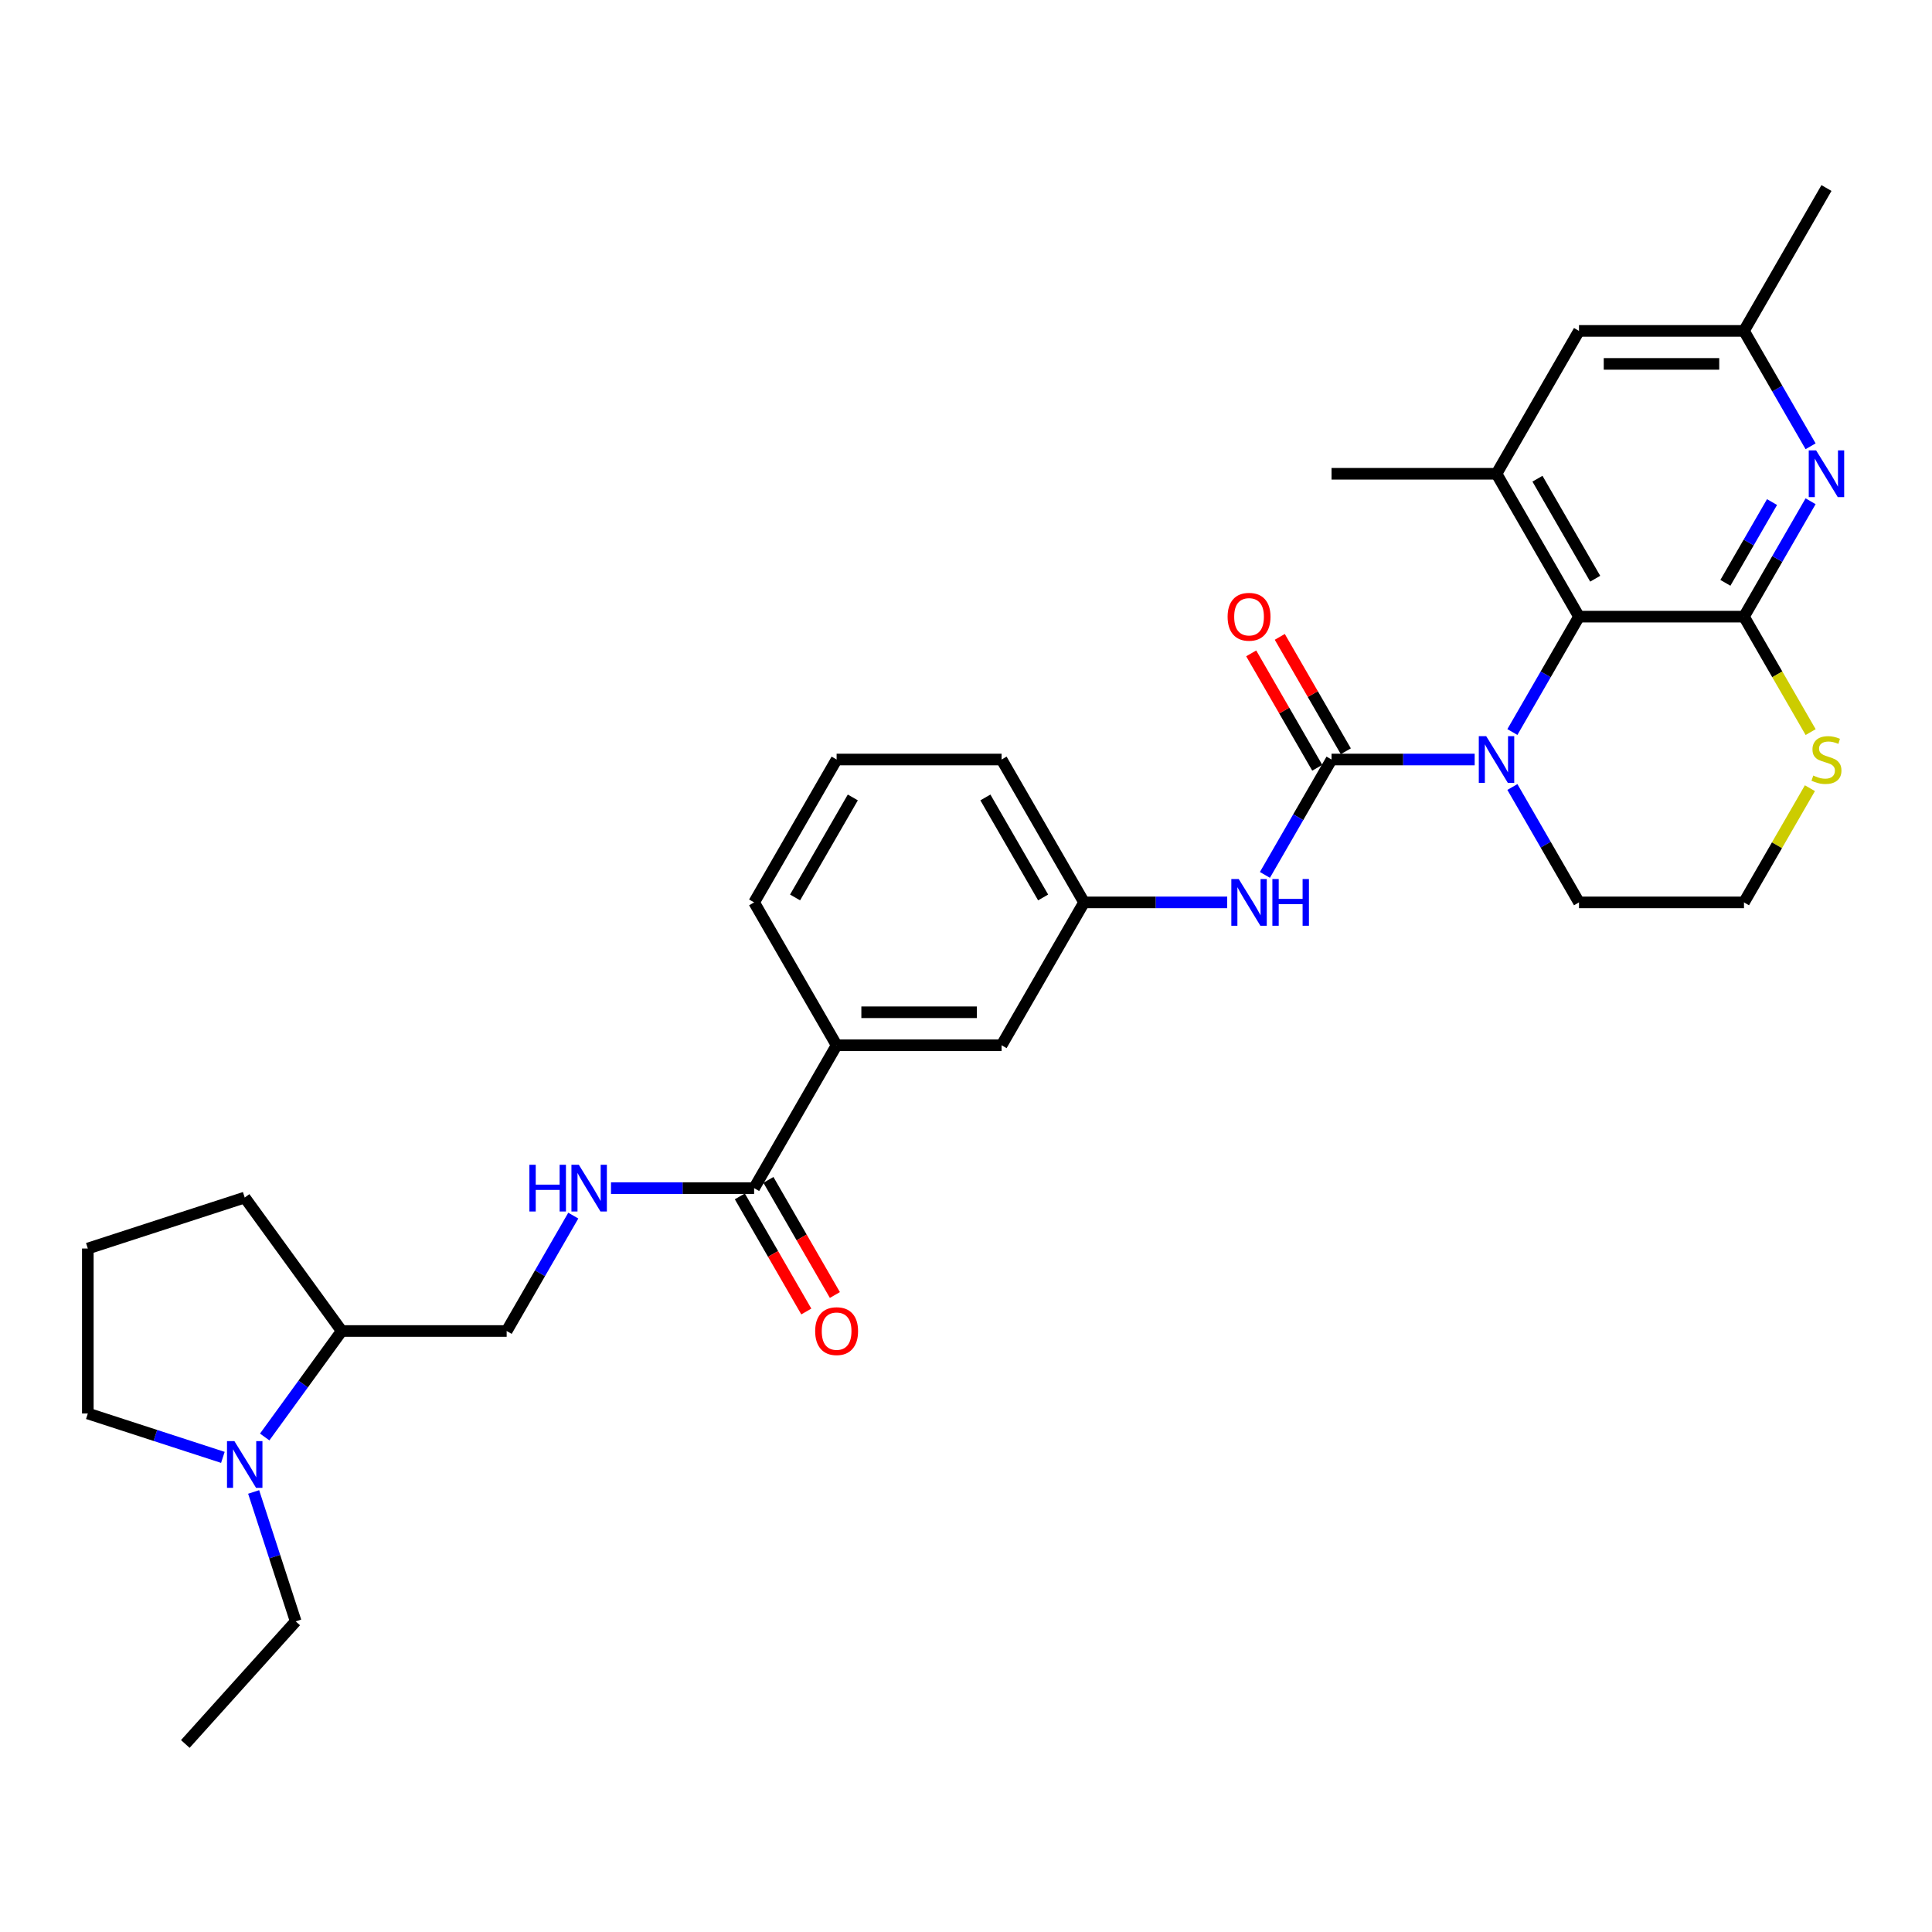 <?xml version='1.0' encoding='iso-8859-1'?>
<svg version='1.1' baseProfile='full'
              xmlns='http://www.w3.org/2000/svg'
                      xmlns:rdkit='http://www.rdkit.org/xml'
                      xmlns:xlink='http://www.w3.org/1999/xlink'
                  xml:space='preserve'
width='1000px' height='1000px' viewBox='0 0 1000 1000'>
<!-- END OF HEADER -->
<rect style='opacity:1.0;fill:#FFFFFF;stroke:none' width='1000' height='1000' x='0' y='0'> </rect>
<path class='bond-0' d='M 763.287,393.124 L 726.245,393.124' style='fill:none;fill-rule:evenodd;stroke:#0000FF;stroke-width:6px;stroke-linecap:butt;stroke-linejoin:miter;stroke-opacity:1' />
<path class='bond-0' d='M 726.245,393.124 L 689.202,393.124' style='fill:none;fill-rule:evenodd;stroke:#000000;stroke-width:6px;stroke-linecap:butt;stroke-linejoin:miter;stroke-opacity:1' />
<path class='bond-2' d='M 782.806,378.898 L 800.047,349.036' style='fill:none;fill-rule:evenodd;stroke:#0000FF;stroke-width:6px;stroke-linecap:butt;stroke-linejoin:miter;stroke-opacity:1' />
<path class='bond-2' d='M 800.047,349.036 L 817.288,319.174' style='fill:none;fill-rule:evenodd;stroke:#000000;stroke-width:6px;stroke-linecap:butt;stroke-linejoin:miter;stroke-opacity:1' />
<path class='bond-19' d='M 782.806,407.35 L 800.047,437.212' style='fill:none;fill-rule:evenodd;stroke:#0000FF;stroke-width:6px;stroke-linecap:butt;stroke-linejoin:miter;stroke-opacity:1' />
<path class='bond-19' d='M 800.047,437.212 L 817.288,467.075' style='fill:none;fill-rule:evenodd;stroke:#000000;stroke-width:6px;stroke-linecap:butt;stroke-linejoin:miter;stroke-opacity:1' />
<path class='bond-5' d='M 689.202,393.124 L 671.961,422.986' style='fill:none;fill-rule:evenodd;stroke:#000000;stroke-width:6px;stroke-linecap:butt;stroke-linejoin:miter;stroke-opacity:1' />
<path class='bond-5' d='M 671.961,422.986 L 654.72,452.849' style='fill:none;fill-rule:evenodd;stroke:#0000FF;stroke-width:6px;stroke-linecap:butt;stroke-linejoin:miter;stroke-opacity:1' />
<path class='bond-11' d='M 696.597,388.855 L 679.504,359.249' style='fill:none;fill-rule:evenodd;stroke:#000000;stroke-width:6px;stroke-linecap:butt;stroke-linejoin:miter;stroke-opacity:1' />
<path class='bond-11' d='M 679.504,359.249 L 662.411,329.642' style='fill:none;fill-rule:evenodd;stroke:#FF0000;stroke-width:6px;stroke-linecap:butt;stroke-linejoin:miter;stroke-opacity:1' />
<path class='bond-11' d='M 681.807,397.394 L 664.714,367.788' style='fill:none;fill-rule:evenodd;stroke:#000000;stroke-width:6px;stroke-linecap:butt;stroke-linejoin:miter;stroke-opacity:1' />
<path class='bond-11' d='M 664.714,367.788 L 647.621,338.182' style='fill:none;fill-rule:evenodd;stroke:#FF0000;stroke-width:6px;stroke-linecap:butt;stroke-linejoin:miter;stroke-opacity:1' />
<path class='bond-1' d='M 902.679,319.174 L 817.288,319.174' style='fill:none;fill-rule:evenodd;stroke:#000000;stroke-width:6px;stroke-linecap:butt;stroke-linejoin:miter;stroke-opacity:1' />
<path class='bond-3' d='M 902.679,319.174 L 919.92,289.311' style='fill:none;fill-rule:evenodd;stroke:#000000;stroke-width:6px;stroke-linecap:butt;stroke-linejoin:miter;stroke-opacity:1' />
<path class='bond-3' d='M 919.92,289.311 L 937.161,259.449' style='fill:none;fill-rule:evenodd;stroke:#0000FF;stroke-width:6px;stroke-linecap:butt;stroke-linejoin:miter;stroke-opacity:1' />
<path class='bond-3' d='M 893.061,301.676 L 905.13,280.772' style='fill:none;fill-rule:evenodd;stroke:#000000;stroke-width:6px;stroke-linecap:butt;stroke-linejoin:miter;stroke-opacity:1' />
<path class='bond-3' d='M 905.13,280.772 L 917.199,259.869' style='fill:none;fill-rule:evenodd;stroke:#0000FF;stroke-width:6px;stroke-linecap:butt;stroke-linejoin:miter;stroke-opacity:1' />
<path class='bond-31' d='M 902.679,319.174 L 919.93,349.053' style='fill:none;fill-rule:evenodd;stroke:#000000;stroke-width:6px;stroke-linecap:butt;stroke-linejoin:miter;stroke-opacity:1' />
<path class='bond-31' d='M 919.93,349.053 L 937.181,378.932' style='fill:none;fill-rule:evenodd;stroke:#CCCC00;stroke-width:6px;stroke-linecap:butt;stroke-linejoin:miter;stroke-opacity:1' />
<path class='bond-4' d='M 817.288,319.174 L 774.593,245.223' style='fill:none;fill-rule:evenodd;stroke:#000000;stroke-width:6px;stroke-linecap:butt;stroke-linejoin:miter;stroke-opacity:1' />
<path class='bond-4' d='M 825.674,299.542 L 795.787,247.776' style='fill:none;fill-rule:evenodd;stroke:#000000;stroke-width:6px;stroke-linecap:butt;stroke-linejoin:miter;stroke-opacity:1' />
<path class='bond-32' d='M 937.161,230.997 L 919.92,201.135' style='fill:none;fill-rule:evenodd;stroke:#0000FF;stroke-width:6px;stroke-linecap:butt;stroke-linejoin:miter;stroke-opacity:1' />
<path class='bond-32' d='M 919.92,201.135 L 902.679,171.272' style='fill:none;fill-rule:evenodd;stroke:#000000;stroke-width:6px;stroke-linecap:butt;stroke-linejoin:miter;stroke-opacity:1' />
<path class='bond-12' d='M 774.593,245.223 L 817.288,171.272' style='fill:none;fill-rule:evenodd;stroke:#000000;stroke-width:6px;stroke-linecap:butt;stroke-linejoin:miter;stroke-opacity:1' />
<path class='bond-23' d='M 774.593,245.223 L 689.202,245.223' style='fill:none;fill-rule:evenodd;stroke:#000000;stroke-width:6px;stroke-linecap:butt;stroke-linejoin:miter;stroke-opacity:1' />
<path class='bond-14' d='M 635.201,467.075 L 598.158,467.075' style='fill:none;fill-rule:evenodd;stroke:#0000FF;stroke-width:6px;stroke-linecap:butt;stroke-linejoin:miter;stroke-opacity:1' />
<path class='bond-14' d='M 598.158,467.075 L 561.116,467.075' style='fill:none;fill-rule:evenodd;stroke:#000000;stroke-width:6px;stroke-linecap:butt;stroke-linejoin:miter;stroke-opacity:1' />
<path class='bond-6' d='M 390.334,614.976 L 433.03,541.025' style='fill:none;fill-rule:evenodd;stroke:#000000;stroke-width:6px;stroke-linecap:butt;stroke-linejoin:miter;stroke-opacity:1' />
<path class='bond-9' d='M 390.334,614.976 L 353.292,614.976' style='fill:none;fill-rule:evenodd;stroke:#000000;stroke-width:6px;stroke-linecap:butt;stroke-linejoin:miter;stroke-opacity:1' />
<path class='bond-9' d='M 353.292,614.976 L 316.249,614.976' style='fill:none;fill-rule:evenodd;stroke:#0000FF;stroke-width:6px;stroke-linecap:butt;stroke-linejoin:miter;stroke-opacity:1' />
<path class='bond-17' d='M 382.939,619.245 L 400.141,649.039' style='fill:none;fill-rule:evenodd;stroke:#000000;stroke-width:6px;stroke-linecap:butt;stroke-linejoin:miter;stroke-opacity:1' />
<path class='bond-17' d='M 400.141,649.039 L 417.342,678.833' style='fill:none;fill-rule:evenodd;stroke:#FF0000;stroke-width:6px;stroke-linecap:butt;stroke-linejoin:miter;stroke-opacity:1' />
<path class='bond-17' d='M 397.729,610.706 L 414.931,640.5' style='fill:none;fill-rule:evenodd;stroke:#000000;stroke-width:6px;stroke-linecap:butt;stroke-linejoin:miter;stroke-opacity:1' />
<path class='bond-17' d='M 414.931,640.5 L 432.133,670.294' style='fill:none;fill-rule:evenodd;stroke:#FF0000;stroke-width:6px;stroke-linecap:butt;stroke-linejoin:miter;stroke-opacity:1' />
<path class='bond-7' d='M 137.002,743.783 L 156.93,716.355' style='fill:none;fill-rule:evenodd;stroke:#0000FF;stroke-width:6px;stroke-linecap:butt;stroke-linejoin:miter;stroke-opacity:1' />
<path class='bond-7' d='M 156.93,716.355 L 176.857,688.926' style='fill:none;fill-rule:evenodd;stroke:#000000;stroke-width:6px;stroke-linecap:butt;stroke-linejoin:miter;stroke-opacity:1' />
<path class='bond-21' d='M 115.36,754.336 L 80.407,742.979' style='fill:none;fill-rule:evenodd;stroke:#0000FF;stroke-width:6px;stroke-linecap:butt;stroke-linejoin:miter;stroke-opacity:1' />
<path class='bond-21' d='M 80.407,742.979 L 45.455,731.622' style='fill:none;fill-rule:evenodd;stroke:#000000;stroke-width:6px;stroke-linecap:butt;stroke-linejoin:miter;stroke-opacity:1' />
<path class='bond-22' d='M 131.288,772.235 L 142.171,805.728' style='fill:none;fill-rule:evenodd;stroke:#0000FF;stroke-width:6px;stroke-linecap:butt;stroke-linejoin:miter;stroke-opacity:1' />
<path class='bond-22' d='M 142.171,805.728 L 153.053,839.221' style='fill:none;fill-rule:evenodd;stroke:#000000;stroke-width:6px;stroke-linecap:butt;stroke-linejoin:miter;stroke-opacity:1' />
<path class='bond-8' d='M 936.806,407.965 L 919.743,437.52' style='fill:none;fill-rule:evenodd;stroke:#CCCC00;stroke-width:6px;stroke-linecap:butt;stroke-linejoin:miter;stroke-opacity:1' />
<path class='bond-8' d='M 919.743,437.52 L 902.679,467.075' style='fill:none;fill-rule:evenodd;stroke:#000000;stroke-width:6px;stroke-linecap:butt;stroke-linejoin:miter;stroke-opacity:1' />
<path class='bond-18' d='M 296.73,629.202 L 279.489,659.064' style='fill:none;fill-rule:evenodd;stroke:#0000FF;stroke-width:6px;stroke-linecap:butt;stroke-linejoin:miter;stroke-opacity:1' />
<path class='bond-18' d='M 279.489,659.064 L 262.248,688.926' style='fill:none;fill-rule:evenodd;stroke:#000000;stroke-width:6px;stroke-linecap:butt;stroke-linejoin:miter;stroke-opacity:1' />
<path class='bond-10' d='M 433.03,541.025 L 518.421,541.025' style='fill:none;fill-rule:evenodd;stroke:#000000;stroke-width:6px;stroke-linecap:butt;stroke-linejoin:miter;stroke-opacity:1' />
<path class='bond-10' d='M 445.838,523.947 L 505.612,523.947' style='fill:none;fill-rule:evenodd;stroke:#000000;stroke-width:6px;stroke-linecap:butt;stroke-linejoin:miter;stroke-opacity:1' />
<path class='bond-33' d='M 433.03,541.025 L 390.334,467.075' style='fill:none;fill-rule:evenodd;stroke:#000000;stroke-width:6px;stroke-linecap:butt;stroke-linejoin:miter;stroke-opacity:1' />
<path class='bond-13' d='M 817.288,171.272 L 902.679,171.272' style='fill:none;fill-rule:evenodd;stroke:#000000;stroke-width:6px;stroke-linecap:butt;stroke-linejoin:miter;stroke-opacity:1' />
<path class='bond-13' d='M 830.097,188.351 L 889.87,188.351' style='fill:none;fill-rule:evenodd;stroke:#000000;stroke-width:6px;stroke-linecap:butt;stroke-linejoin:miter;stroke-opacity:1' />
<path class='bond-29' d='M 902.679,171.272 L 945.374,97.322' style='fill:none;fill-rule:evenodd;stroke:#000000;stroke-width:6px;stroke-linecap:butt;stroke-linejoin:miter;stroke-opacity:1' />
<path class='bond-15' d='M 561.116,467.075 L 518.421,541.025' style='fill:none;fill-rule:evenodd;stroke:#000000;stroke-width:6px;stroke-linecap:butt;stroke-linejoin:miter;stroke-opacity:1' />
<path class='bond-27' d='M 561.116,467.075 L 518.421,393.124' style='fill:none;fill-rule:evenodd;stroke:#000000;stroke-width:6px;stroke-linecap:butt;stroke-linejoin:miter;stroke-opacity:1' />
<path class='bond-27' d='M 539.922,464.521 L 510.035,412.756' style='fill:none;fill-rule:evenodd;stroke:#000000;stroke-width:6px;stroke-linecap:butt;stroke-linejoin:miter;stroke-opacity:1' />
<path class='bond-16' d='M 176.857,688.926 L 262.248,688.926' style='fill:none;fill-rule:evenodd;stroke:#000000;stroke-width:6px;stroke-linecap:butt;stroke-linejoin:miter;stroke-opacity:1' />
<path class='bond-28' d='M 176.857,688.926 L 126.666,619.844' style='fill:none;fill-rule:evenodd;stroke:#000000;stroke-width:6px;stroke-linecap:butt;stroke-linejoin:miter;stroke-opacity:1' />
<path class='bond-20' d='M 817.288,467.075 L 902.679,467.075' style='fill:none;fill-rule:evenodd;stroke:#000000;stroke-width:6px;stroke-linecap:butt;stroke-linejoin:miter;stroke-opacity:1' />
<path class='bond-34' d='M 45.455,731.622 L 45.455,646.231' style='fill:none;fill-rule:evenodd;stroke:#000000;stroke-width:6px;stroke-linecap:butt;stroke-linejoin:miter;stroke-opacity:1' />
<path class='bond-30' d='M 153.053,839.221 L 95.916,902.678' style='fill:none;fill-rule:evenodd;stroke:#000000;stroke-width:6px;stroke-linecap:butt;stroke-linejoin:miter;stroke-opacity:1' />
<path class='bond-24' d='M 390.334,467.075 L 433.03,393.124' style='fill:none;fill-rule:evenodd;stroke:#000000;stroke-width:6px;stroke-linecap:butt;stroke-linejoin:miter;stroke-opacity:1' />
<path class='bond-24' d='M 411.529,464.521 L 441.416,412.756' style='fill:none;fill-rule:evenodd;stroke:#000000;stroke-width:6px;stroke-linecap:butt;stroke-linejoin:miter;stroke-opacity:1' />
<path class='bond-25' d='M 45.455,646.231 L 126.666,619.844' style='fill:none;fill-rule:evenodd;stroke:#000000;stroke-width:6px;stroke-linecap:butt;stroke-linejoin:miter;stroke-opacity:1' />
<path class='bond-26' d='M 433.03,393.124 L 518.421,393.124' style='fill:none;fill-rule:evenodd;stroke:#000000;stroke-width:6px;stroke-linecap:butt;stroke-linejoin:miter;stroke-opacity:1' />
<path  class='atom-0' d='M 769.247 381.033
L 777.172 393.841
Q 777.957 395.105, 779.221 397.394
Q 780.485 399.682, 780.553 399.819
L 780.553 381.033
L 783.764 381.033
L 783.764 405.215
L 780.451 405.215
L 771.946 391.211
Q 770.955 389.572, 769.896 387.693
Q 768.872 385.815, 768.564 385.234
L 768.564 405.215
L 765.422 405.215
L 765.422 381.033
L 769.247 381.033
' fill='#0000FF'/>
<path  class='atom-4' d='M 940.029 233.132
L 947.953 245.94
Q 948.739 247.204, 950.003 249.492
Q 951.266 251.781, 951.335 251.918
L 951.335 233.132
L 954.545 233.132
L 954.545 257.314
L 951.232 257.314
L 942.727 243.31
Q 941.737 241.671, 940.678 239.792
Q 939.653 237.913, 939.346 237.333
L 939.346 257.314
L 936.204 257.314
L 936.204 233.132
L 940.029 233.132
' fill='#0000FF'/>
<path  class='atom-6' d='M 641.161 454.983
L 649.086 467.792
Q 649.871 469.056, 651.135 471.344
Q 652.399 473.633, 652.467 473.769
L 652.467 454.983
L 655.678 454.983
L 655.678 479.166
L 652.365 479.166
L 643.86 465.162
Q 642.869 463.522, 641.81 461.644
Q 640.786 459.765, 640.478 459.185
L 640.478 479.166
L 637.336 479.166
L 637.336 454.983
L 641.161 454.983
' fill='#0000FF'/>
<path  class='atom-6' d='M 658.581 454.983
L 661.86 454.983
L 661.86 465.264
L 674.225 465.264
L 674.225 454.983
L 677.504 454.983
L 677.504 479.166
L 674.225 479.166
L 674.225 467.997
L 661.86 467.997
L 661.86 479.166
L 658.581 479.166
L 658.581 454.983
' fill='#0000FF'/>
<path  class='atom-8' d='M 121.321 745.918
L 129.245 758.726
Q 130.03 759.99, 131.294 762.279
Q 132.558 764.567, 132.626 764.704
L 132.626 745.918
L 135.837 745.918
L 135.837 770.1
L 132.524 770.1
L 124.019 756.096
Q 123.028 754.457, 121.97 752.578
Q 120.945 750.7, 120.637 750.119
L 120.637 770.1
L 117.495 770.1
L 117.495 745.918
L 121.321 745.918
' fill='#0000FF'/>
<path  class='atom-9' d='M 938.543 401.424
Q 938.816 401.527, 939.944 402.005
Q 941.071 402.483, 942.3 402.79
Q 943.564 403.064, 944.794 403.064
Q 947.082 403.064, 948.414 401.971
Q 949.746 400.843, 949.746 398.897
Q 949.746 397.564, 949.063 396.745
Q 948.414 395.925, 947.39 395.481
Q 946.365 395.037, 944.657 394.525
Q 942.505 393.876, 941.207 393.261
Q 939.944 392.646, 939.021 391.348
Q 938.133 390.05, 938.133 387.864
Q 938.133 384.824, 940.183 382.946
Q 942.266 381.067, 946.365 381.067
Q 949.166 381.067, 952.342 382.399
L 951.557 385.029
Q 948.653 383.834, 946.467 383.834
Q 944.111 383.834, 942.813 384.824
Q 941.515 385.781, 941.549 387.454
Q 941.549 388.752, 942.198 389.538
Q 942.881 390.323, 943.837 390.767
Q 944.828 391.211, 946.467 391.724
Q 948.653 392.407, 949.951 393.09
Q 951.249 393.773, 952.172 395.173
Q 953.128 396.54, 953.128 398.897
Q 953.128 402.244, 950.874 404.054
Q 948.653 405.83, 944.93 405.83
Q 942.779 405.83, 941.139 405.352
Q 939.534 404.908, 937.621 404.122
L 938.543 401.424
' fill='#CCCC00'/>
<path  class='atom-10' d='M 274.015 602.885
L 277.294 602.885
L 277.294 613.166
L 289.659 613.166
L 289.659 602.885
L 292.938 602.885
L 292.938 627.067
L 289.659 627.067
L 289.659 615.898
L 277.294 615.898
L 277.294 627.067
L 274.015 627.067
L 274.015 602.885
' fill='#0000FF'/>
<path  class='atom-10' d='M 299.598 602.885
L 307.522 615.693
Q 308.308 616.957, 309.572 619.245
Q 310.836 621.534, 310.904 621.671
L 310.904 602.885
L 314.115 602.885
L 314.115 627.067
L 310.801 627.067
L 302.297 613.063
Q 301.306 611.424, 300.247 609.545
Q 299.222 607.666, 298.915 607.086
L 298.915 627.067
L 295.773 627.067
L 295.773 602.885
L 299.598 602.885
' fill='#0000FF'/>
<path  class='atom-12' d='M 635.406 319.242
Q 635.406 313.435, 638.275 310.19
Q 641.144 306.946, 646.507 306.946
Q 651.869 306.946, 654.738 310.19
Q 657.608 313.435, 657.608 319.242
Q 657.608 325.117, 654.704 328.464
Q 651.801 331.777, 646.507 331.777
Q 641.178 331.777, 638.275 328.464
Q 635.406 325.151, 635.406 319.242
M 646.507 329.045
Q 650.196 329.045, 652.177 326.585
Q 654.192 324.092, 654.192 319.242
Q 654.192 314.494, 652.177 312.103
Q 650.196 309.678, 646.507 309.678
Q 642.818 309.678, 640.803 312.069
Q 638.822 314.46, 638.822 319.242
Q 638.822 324.126, 640.803 326.585
Q 642.818 329.045, 646.507 329.045
' fill='#FF0000'/>
<path  class='atom-18' d='M 421.929 688.995
Q 421.929 683.188, 424.798 679.943
Q 427.667 676.699, 433.03 676.699
Q 438.392 676.699, 441.261 679.943
Q 444.131 683.188, 444.131 688.995
Q 444.131 694.87, 441.227 698.217
Q 438.324 701.53, 433.03 701.53
Q 427.701 701.53, 424.798 698.217
Q 421.929 694.904, 421.929 688.995
M 433.03 698.798
Q 436.719 698.798, 438.7 696.338
Q 440.715 693.845, 440.715 688.995
Q 440.715 684.247, 438.7 681.856
Q 436.719 679.431, 433.03 679.431
Q 429.341 679.431, 427.326 681.822
Q 425.345 684.213, 425.345 688.995
Q 425.345 693.879, 427.326 696.338
Q 429.341 698.798, 433.03 698.798
' fill='#FF0000'/>
</svg>

